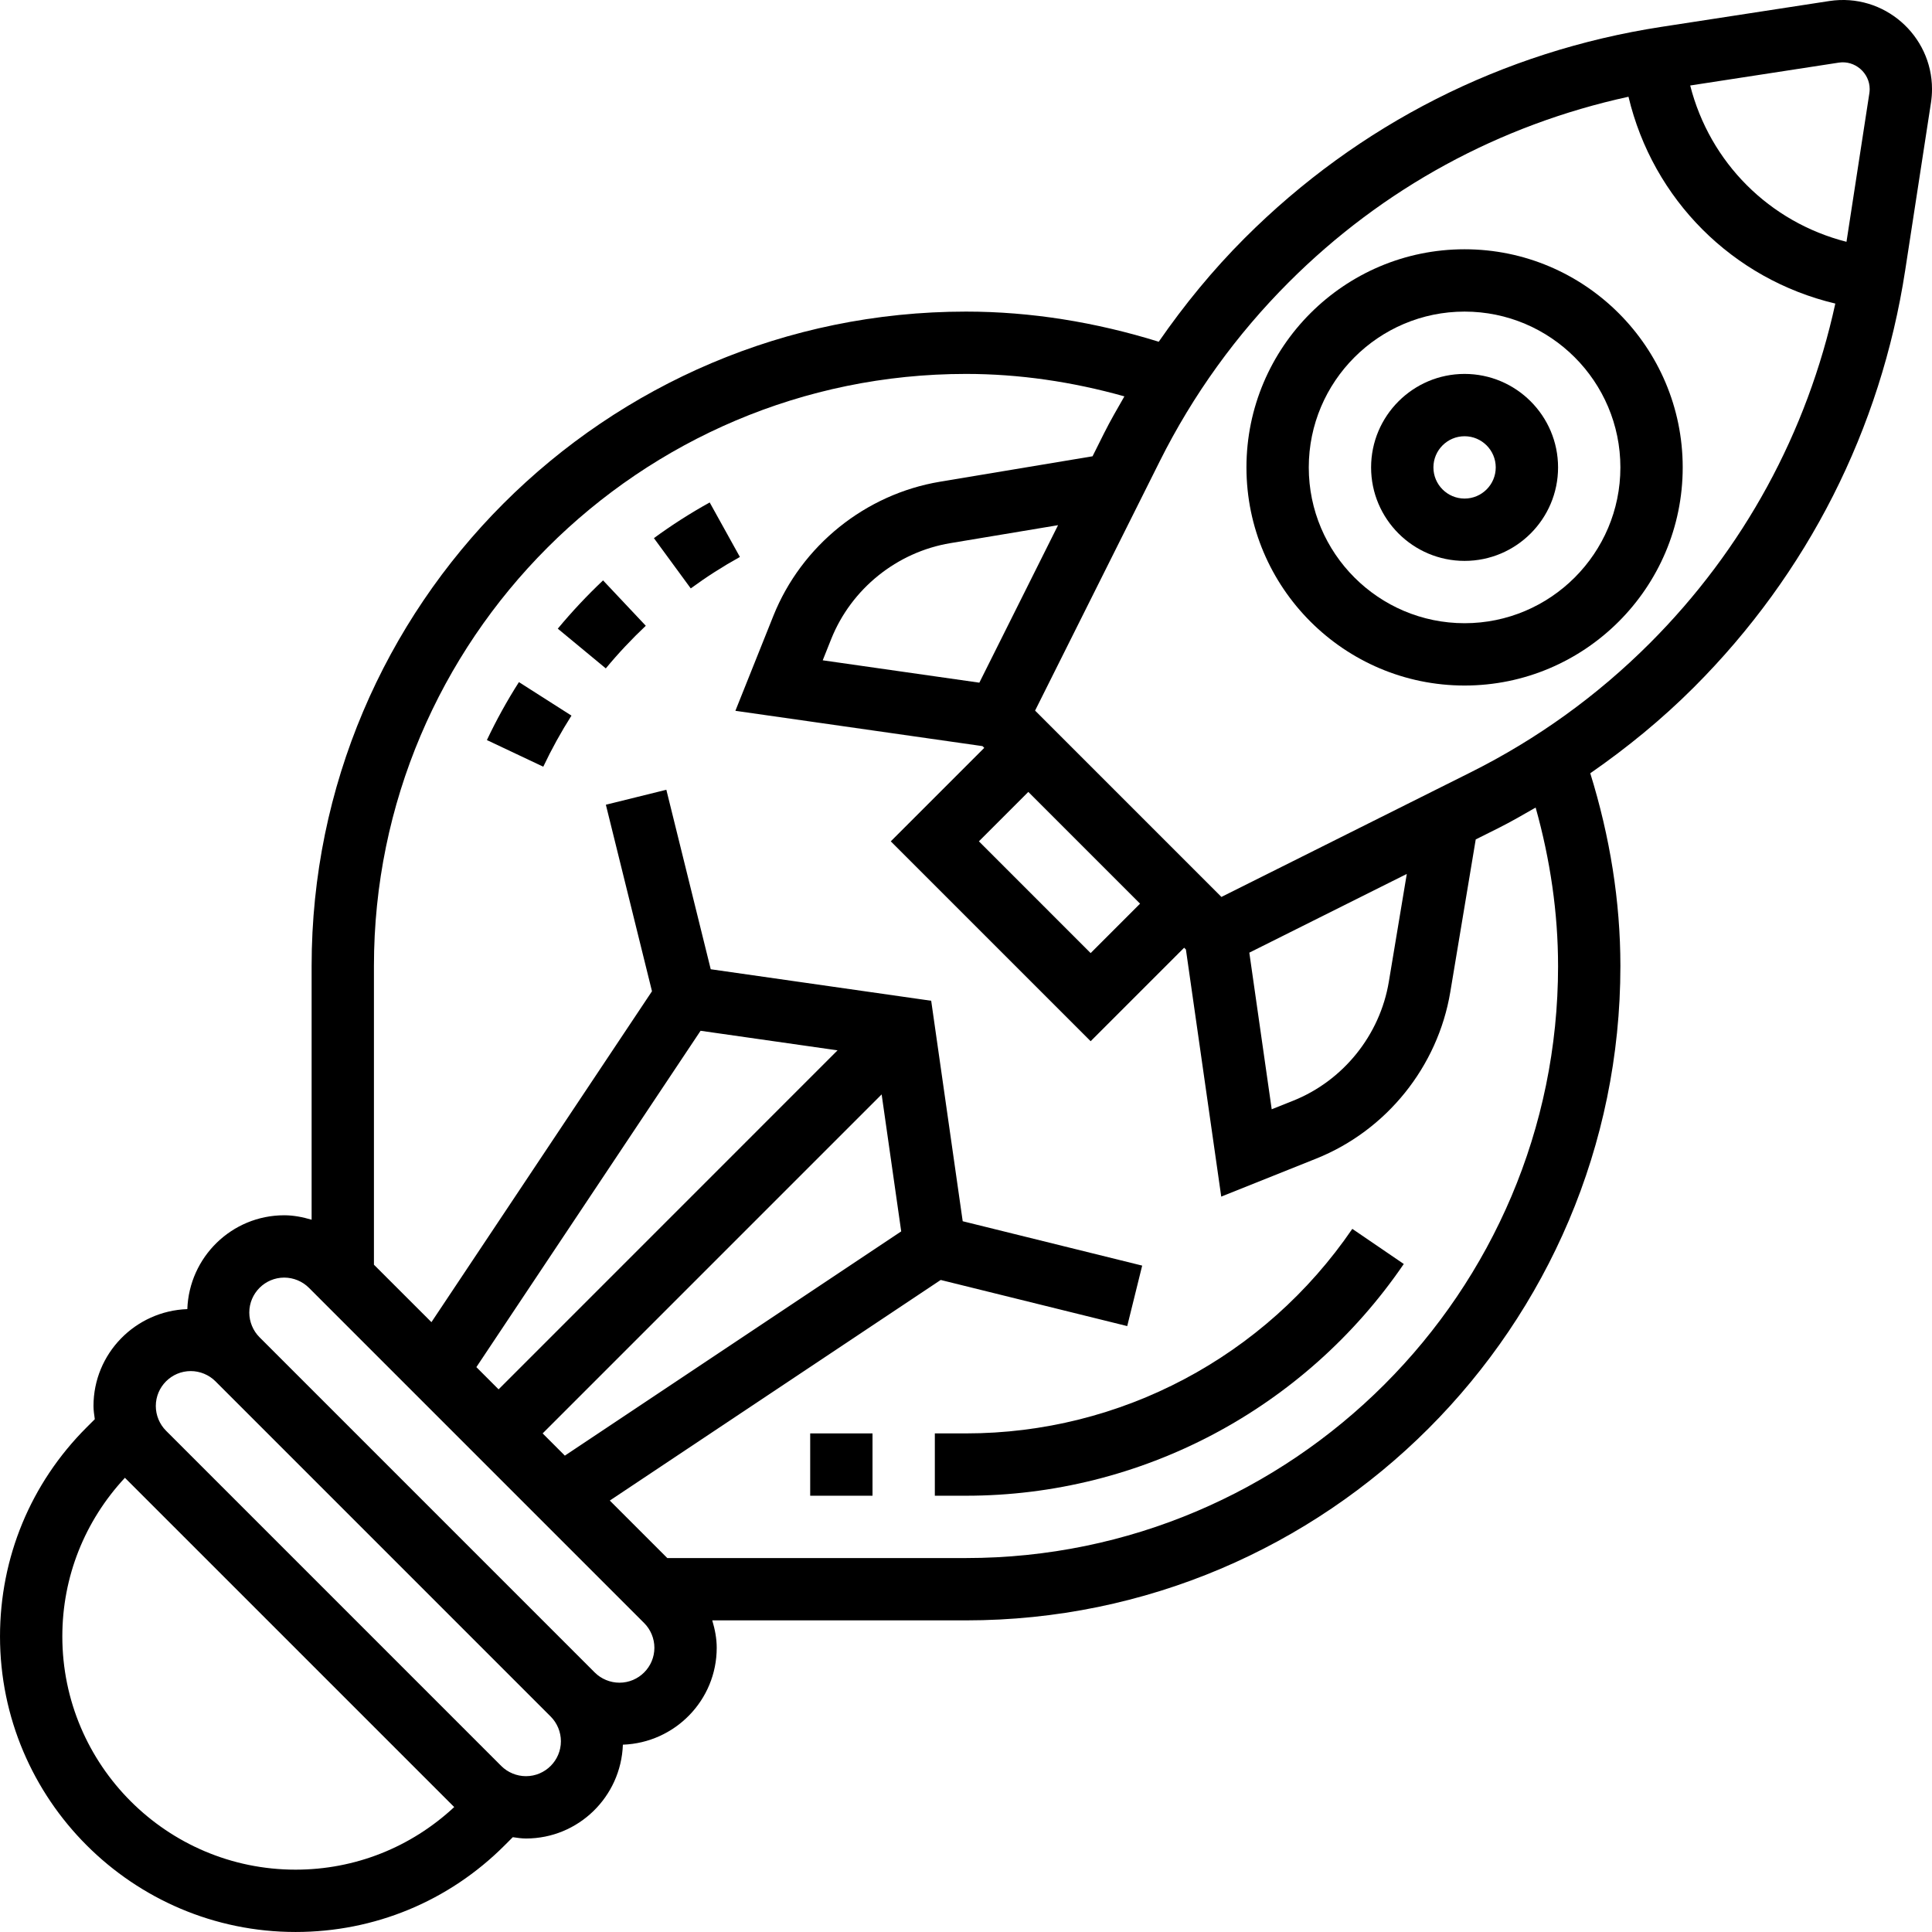 <?xml version="1.0" encoding="UTF-8"?> <svg xmlns="http://www.w3.org/2000/svg" height="496pt" viewBox="0 0 496 496" width="496pt"><path d="m376 63.996c-30.871 0-56 25.121-56 56 0 30.883 25.129 56 56 56s56-25.117 56-56c0-30.879-25.129-56-56-56zm0 96c-22.055 0-40-17.941-40-40 0-22.055 17.945-40 40-40s40 17.945 40 40c0 22.059-17.945 40-40 40zm0 0"></path><path d="m376 95.996c-13.23 0-24 10.77-24 24 0 13.234 10.77 24 24 24s24-10.766 24-24c0-13.23-10.77-24-24-24zm0 32c-4.414 0-8-3.59-8-8 0-4.406 3.586-8 8-8s8 3.594 8 8c0 4.41-3.586 8-8 8zm0 0"></path><path d="m469.656.262-43.062 6.625c-40.832 6.277-77.84 25.039-107.043 54.238-8.199 8.199-15.512 17.137-22.07 26.609-16.242-5.039-32.84-7.738-49.48-7.738-92.633 0-168 75.363-168 168v65.145c-2.281-.68-4.633-1.145-7.031-1.145-13.465 0-24.41 10.738-24.879 24.09-13.355.48-24.09 11.414-24.09 24.879 0 1.137.184 2.258.336 3.387l-2.113 2.109c-14.336 14.328-22.223 33.383-22.223 53.656 0 41.84 34.039 75.879 75.879 75.879 20.266 0 39.328-7.887 53.656-22.223l2.113-2.113c1.121.16 2.238.336 3.383.336 13.465 0 24.41-10.734 24.879-24.086 13.355-.48 24.09-11.418 24.09-24.879 0-2.402-.465-4.754-1.145-7.035h65.145c92.633 0 168-75.367 168-168 0-16.637-2.695-33.238-7.734-49.477 9.469-6.562 18.414-13.883 26.605-22.074 29.207-29.207 47.969-66.223 54.242-107.039l6.621-43.047c.176-1.16.266-2.328.266-3.496 0-13.754-12.289-24.715-26.344-22.602zm2.414 15.816c4.137-.641 7.93 2.648 7.93 6.785 0 .344-.023.688-.078 1.047l-5.875 38.168c-19.781-5.039-35.086-20.344-40.125-40.129zm-456.07 404.039c0-15.262 5.727-29.617 16.07-40.727l84.539 84.535c-11.113 10.344-25.465 16.07-40.73 16.07-33.023 0-59.879-26.855-59.879-59.879zm119.031 35.879c-2.359 0-4.672-.949-6.344-2.621l-86.062-86.066c-1.672-1.672-2.625-3.984-2.625-6.344 0-4.941 4.023-8.969 8.969-8.969 2.359 0 4.672.953 6.344 2.625l86.062 86.066c1.672 1.672 2.625 3.98 2.625 6.344 0 4.941-4.023 8.965-8.969 8.965zm24-24c-2.359 0-4.672-.949-6.344-2.621l-86.062-86.066c-1.672-1.672-2.625-3.984-2.625-6.344 0-4.941 4.023-8.969 8.969-8.969 2.359 0 4.672.953 6.344 2.625l86.062 86.066c1.672 1.672 2.625 3.98 2.625 6.344 0 4.941-4.023 8.965-8.969 8.965zm20.824-167.367 35.168 5.023-87.023 87.035-5.703-5.707zm-40.543 103.367 87.031-87.031 5.023 35.168-86.352 57.57zm260.688-120c0 83.816-68.184 152-152 152h-76.688l-14.762-14.758 84.953-56.633 47.887 11.84 3.84-15.527-46.078-11.391-8.09-56.602-56.598-8.09-11.395-46.078-15.527 3.84 11.84 47.887-56.621 84.953-14.762-14.75v-76.691c0-83.816 68.184-152 152-152 13.641 0 27.266 2 40.664 5.762-1.793 3.137-3.609 6.246-5.23 9.488l-2.945 5.895-39.152 6.527c-19.176 3.195-35.566 16.395-42.793 34.441l-9.75 24.375 63.438 9.066.457.445-24 24 51.312 51.312 24-24 .457.457 9.07 63.441 24.367-9.754c18.051-7.215 31.242-23.609 34.441-42.793l6.527-39.152 5.898-2.949c3.238-1.625 6.359-3.441 9.484-5.234 3.754 13.41 5.754 27.035 5.754 40.672zm-107.312-16-12.688 12.691-28.688-28.691 12.688-12.688zm-41.262-56.734-40.211-5.742 2.184-5.473c5.16-12.891 16.859-22.312 30.555-24.602l27.68-4.617zm69.309 69.312 40.426-20.207-4.609 27.672c-2.277 13.703-11.711 25.414-24.59 30.559l-5.48 2.184zm102.816-79.441c-13.461 13.465-28.918 24.609-45.957 33.129l-64.02 32.008-47.84-47.84 32.008-64.016c8.504-17.016 19.656-32.488 33.129-45.961 24.129-24.137 54.113-40.398 87.207-47.617 6.273 26.379 26.723 46.832 53.098 53.098-7.215 33.07-23.488 63.055-47.625 87.199zm0 0"></path><path d="m248 367.996h-8v16h8c44.938 0 86.945-22.238 112.391-59.496l-13.215-9.016c-22.457 32.883-59.527 52.512-99.176 52.512zm0 0"></path><path d="m208 367.996h16v16h-16zm0 0"></path><path d="m182.199 128.996c-4.961 2.746-9.785 5.832-14.32 9.16l9.457 12.906c4.008-2.938 8.25-5.656 12.617-8.074zm0 0"></path><path d="m125 189.996 14.473 6.84c2.129-4.496 4.559-8.902 7.238-13.117l-13.488-8.602c-3.047 4.777-5.809 9.777-8.223 14.879zm0 0"></path><path d="m143.199 161.398 12.328 10.199c3.168-3.832 6.633-7.512 10.266-10.945l-10.969-11.648c-4.113 3.883-8.016 8.051-11.625 12.395zm0 0"></path></svg> 